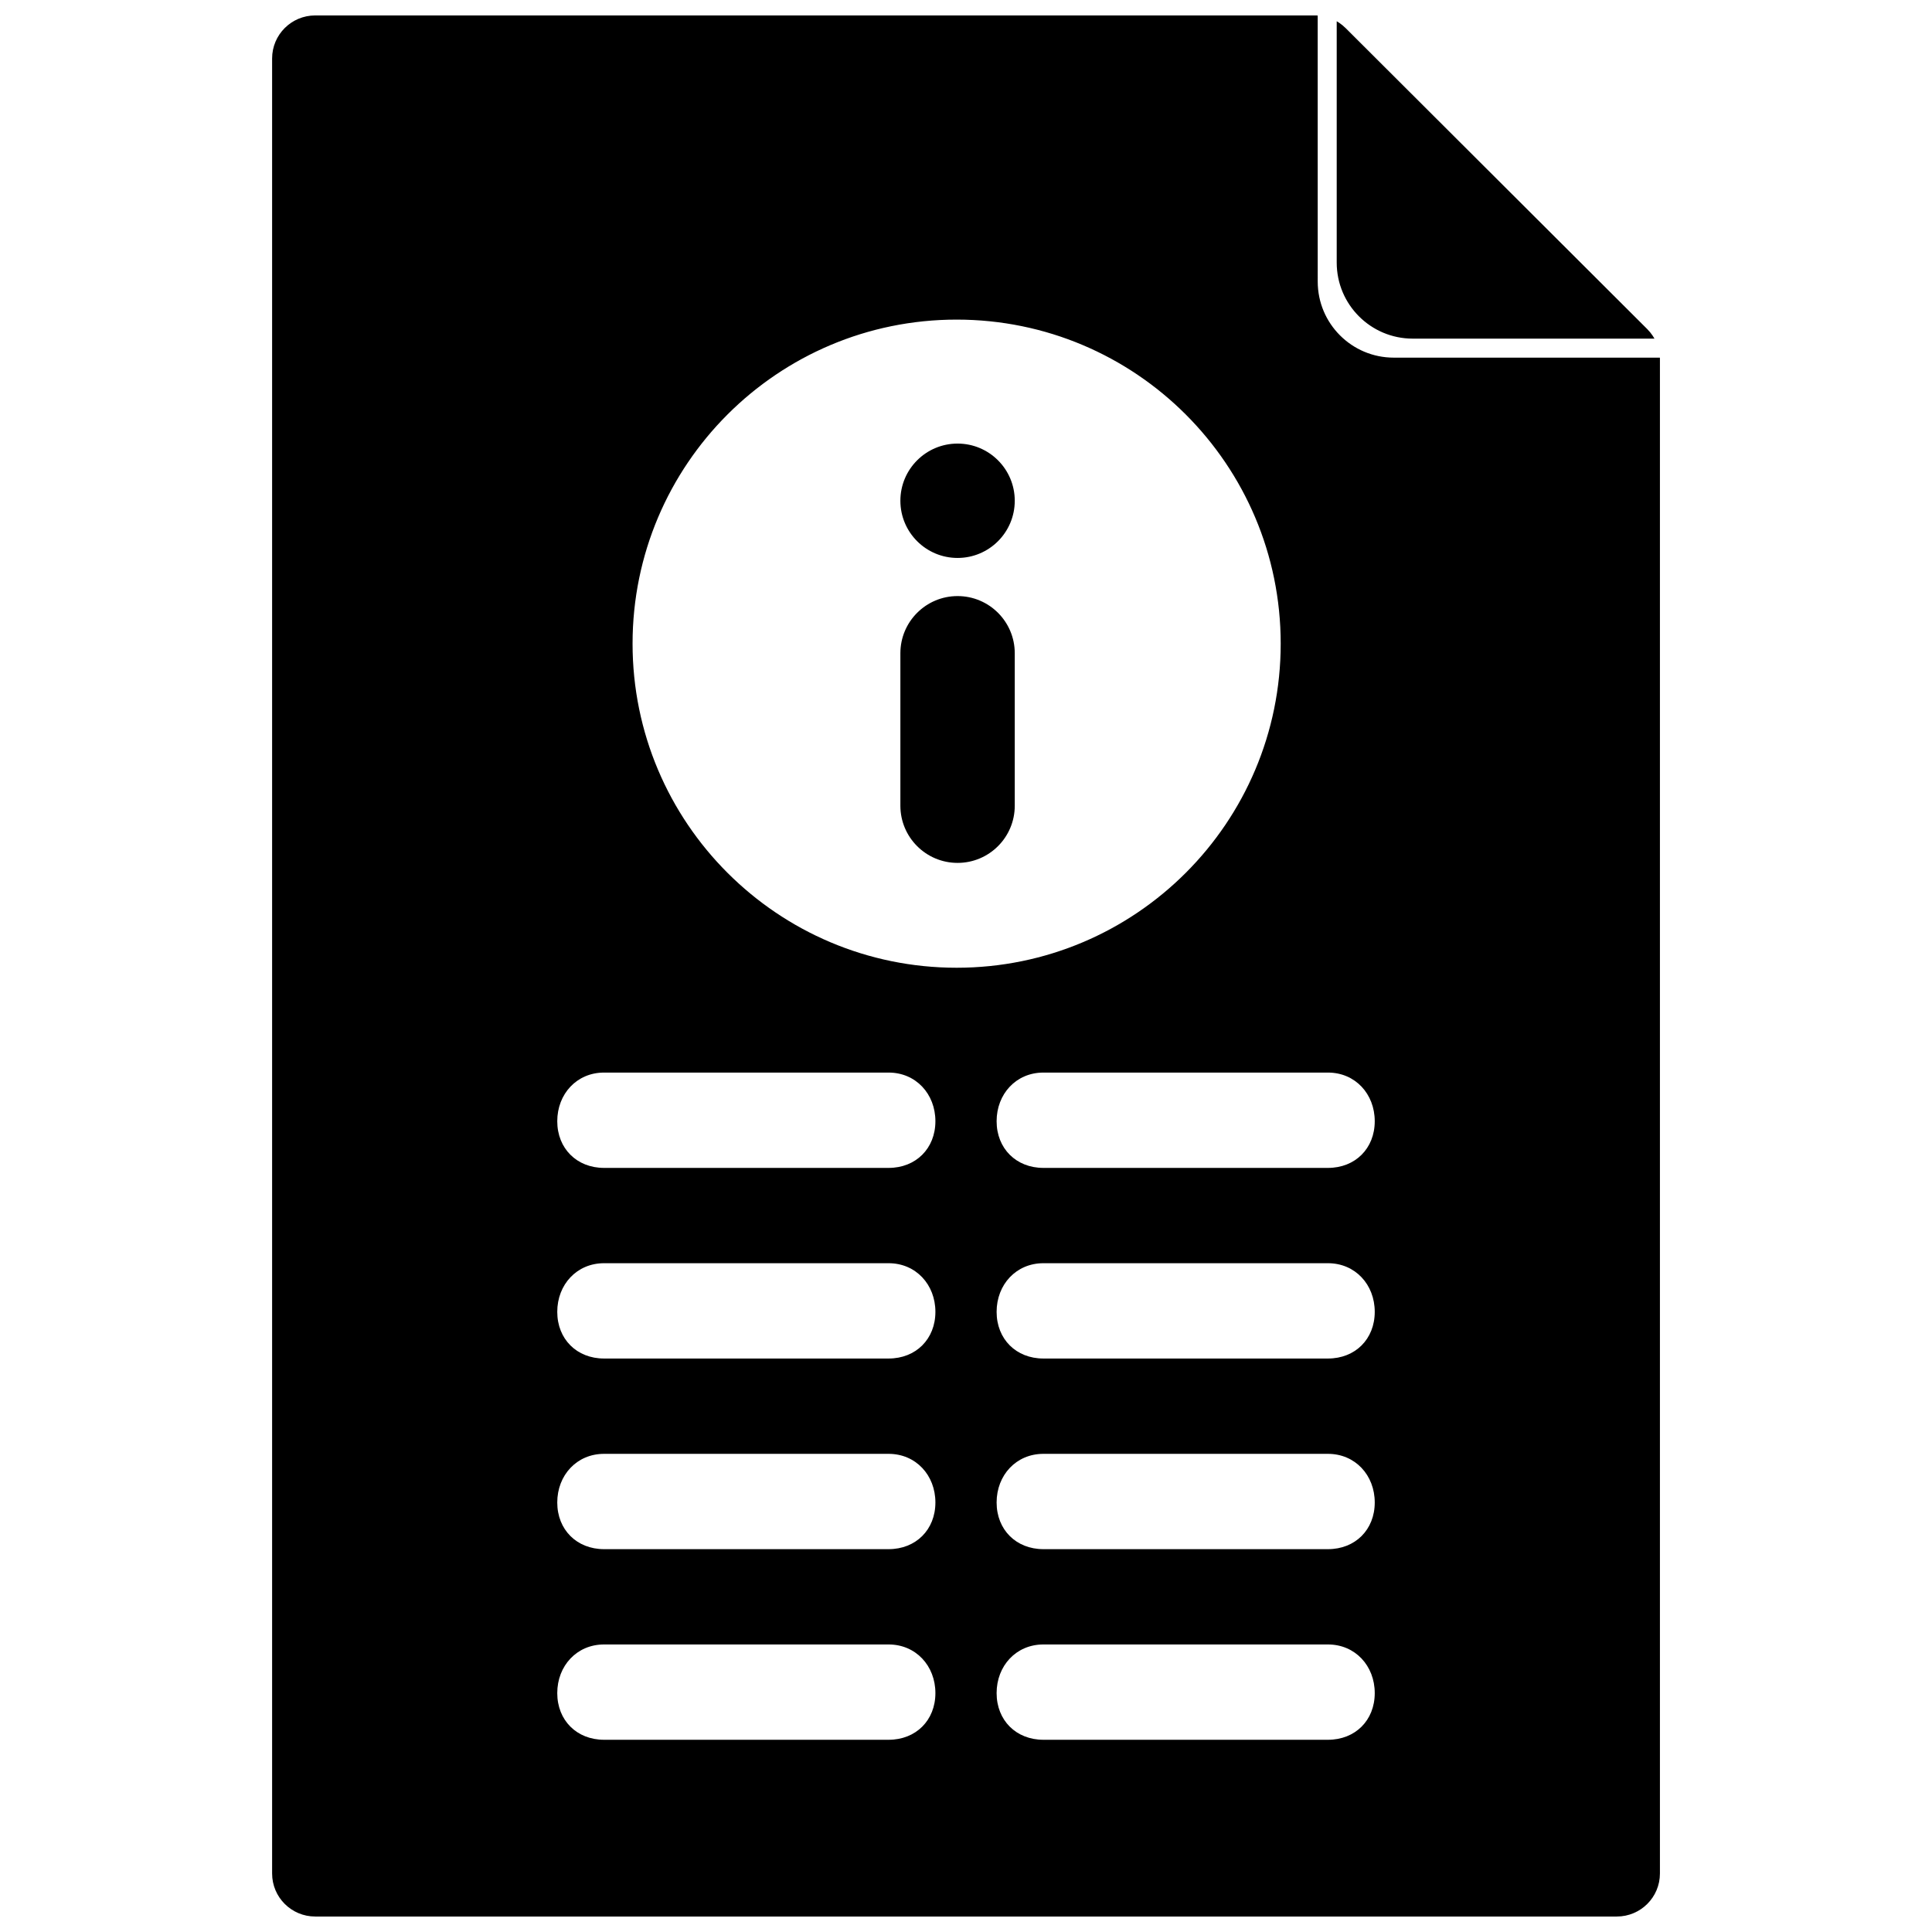 <?xml version="1.0" encoding="UTF-8"?>
<!-- Uploaded to: ICON Repo, www.iconrepo.com, Generator: ICON Repo Mixer Tools -->
<svg width="800px" height="800px" version="1.1" viewBox="144 144 512 512" xmlns="http://www.w3.org/2000/svg">
 <defs>
  <clipPath id="a">
   <path d="m216 148.09h368v503.81h-368z"/>
  </clipPath>
 </defs>
 <g clip-path="url(#a)">
  <path d="m582.45 233.74c-0.109-0.191-0.23-0.379-0.348-0.566-0.051-0.078-0.09-0.16-0.145-0.234-0.141-0.215-0.297-0.414-0.457-0.617-0.07-0.094-0.133-0.191-0.211-0.281-0.172-0.207-0.355-0.402-0.543-0.598-0.07-0.074-0.133-0.152-0.203-0.227l-79.953-79.789c-0.07-0.07-0.148-0.133-0.223-0.199-0.195-0.188-0.391-0.371-0.602-0.543-0.09-0.074-0.188-0.141-0.281-0.211-0.203-0.156-0.406-0.316-0.617-0.457-0.074-0.051-0.156-0.094-0.234-0.145-0.129-0.082-0.258-0.164-0.391-0.242v63.957c0 11.129 9.023 20.152 20.152 20.152zm-89.246-85.629c-0.23-0.012-0.457-0.02-0.688-0.02h-264.98c-6.309 0-11.422 5.106-11.422 11.398v481.01c0 6.297 5.113 11.398 11.422 11.398h344.94c6.305 0 11.422-5.102 11.422-11.398v-401.22c0-0.168-0.004-0.336-0.012-0.5h-70.523c-11.129 0-20.152-9.023-20.152-20.152zm-95.684 252.35c-47.434 0-85.883-38.453-85.883-85.883 0-47.43 38.449-85.879 85.883-85.879 47.43 0 85.879 38.449 85.879 85.879 0 47.43-38.449 85.883-85.879 85.883zm0.246-108.6c-8.367 0-15.156-6.785-15.156-15.156 0-8.367 6.789-15.152 15.156-15.152 8.371 0 15.156 6.785 15.156 15.152 0 8.371-6.785 15.156-15.156 15.156zm0 10.105c8.371 0 15.156 6.785 15.156 15.152v40.402c0 8.371-6.785 15.156-15.156 15.156-8.367 0-15.156-6.785-15.156-15.156v-40.402c0-8.367 6.789-15.152 15.156-15.152zm-93.688 151.54c-7.234 0-12.398-5.156-12.398-12.371 0-7.219 5.164-12.891 12.398-12.891h75.414c7.231 0 12.398 5.672 12.398 12.891 0 7.215-5.168 12.371-12.398 12.371zm0 50.516c-7.234 0-12.398-5.152-12.398-12.371 0-7.215 5.164-12.887 12.398-12.887h75.414c7.231 0 12.398 5.672 12.398 12.887 0 7.219-5.168 12.371-12.398 12.371zm116.43-50.516c-7.231 0-12.395-5.156-12.395-12.371 0-7.219 5.164-12.891 12.395-12.891h75.418c7.231 0 12.395 5.672 12.395 12.891 0 7.215-5.164 12.371-12.395 12.371zm0 50.516c-7.231 0-12.395-5.152-12.395-12.371 0-7.215 5.164-12.887 12.395-12.887h75.418c7.231 0 12.395 5.672 12.395 12.887 0 7.219-5.164 12.371-12.395 12.371zm-116.43 50.52c-7.234 0-12.398-5.156-12.398-12.371 0-7.219 5.164-12.887 12.398-12.887h75.414c7.231 0 12.398 5.668 12.398 12.887 0 7.215-5.168 12.371-12.398 12.371zm0 50.516c-7.234 0-12.398-5.152-12.398-12.371 0-7.215 5.164-12.887 12.398-12.887h75.414c7.231 0 12.398 5.672 12.398 12.887 0 7.219-5.168 12.371-12.398 12.371zm116.43-50.516c-7.231 0-12.395-5.156-12.395-12.371 0-7.219 5.164-12.887 12.395-12.887h75.418c7.231 0 12.395 5.668 12.395 12.887 0 7.215-5.164 12.371-12.395 12.371zm0 50.516c-7.231 0-12.395-5.152-12.395-12.371 0-7.215 5.164-12.887 12.395-12.887h75.418c7.231 0 12.395 5.672 12.395 12.887 0 7.219-5.164 12.371-12.395 12.371z"/>
 </g>
</svg>